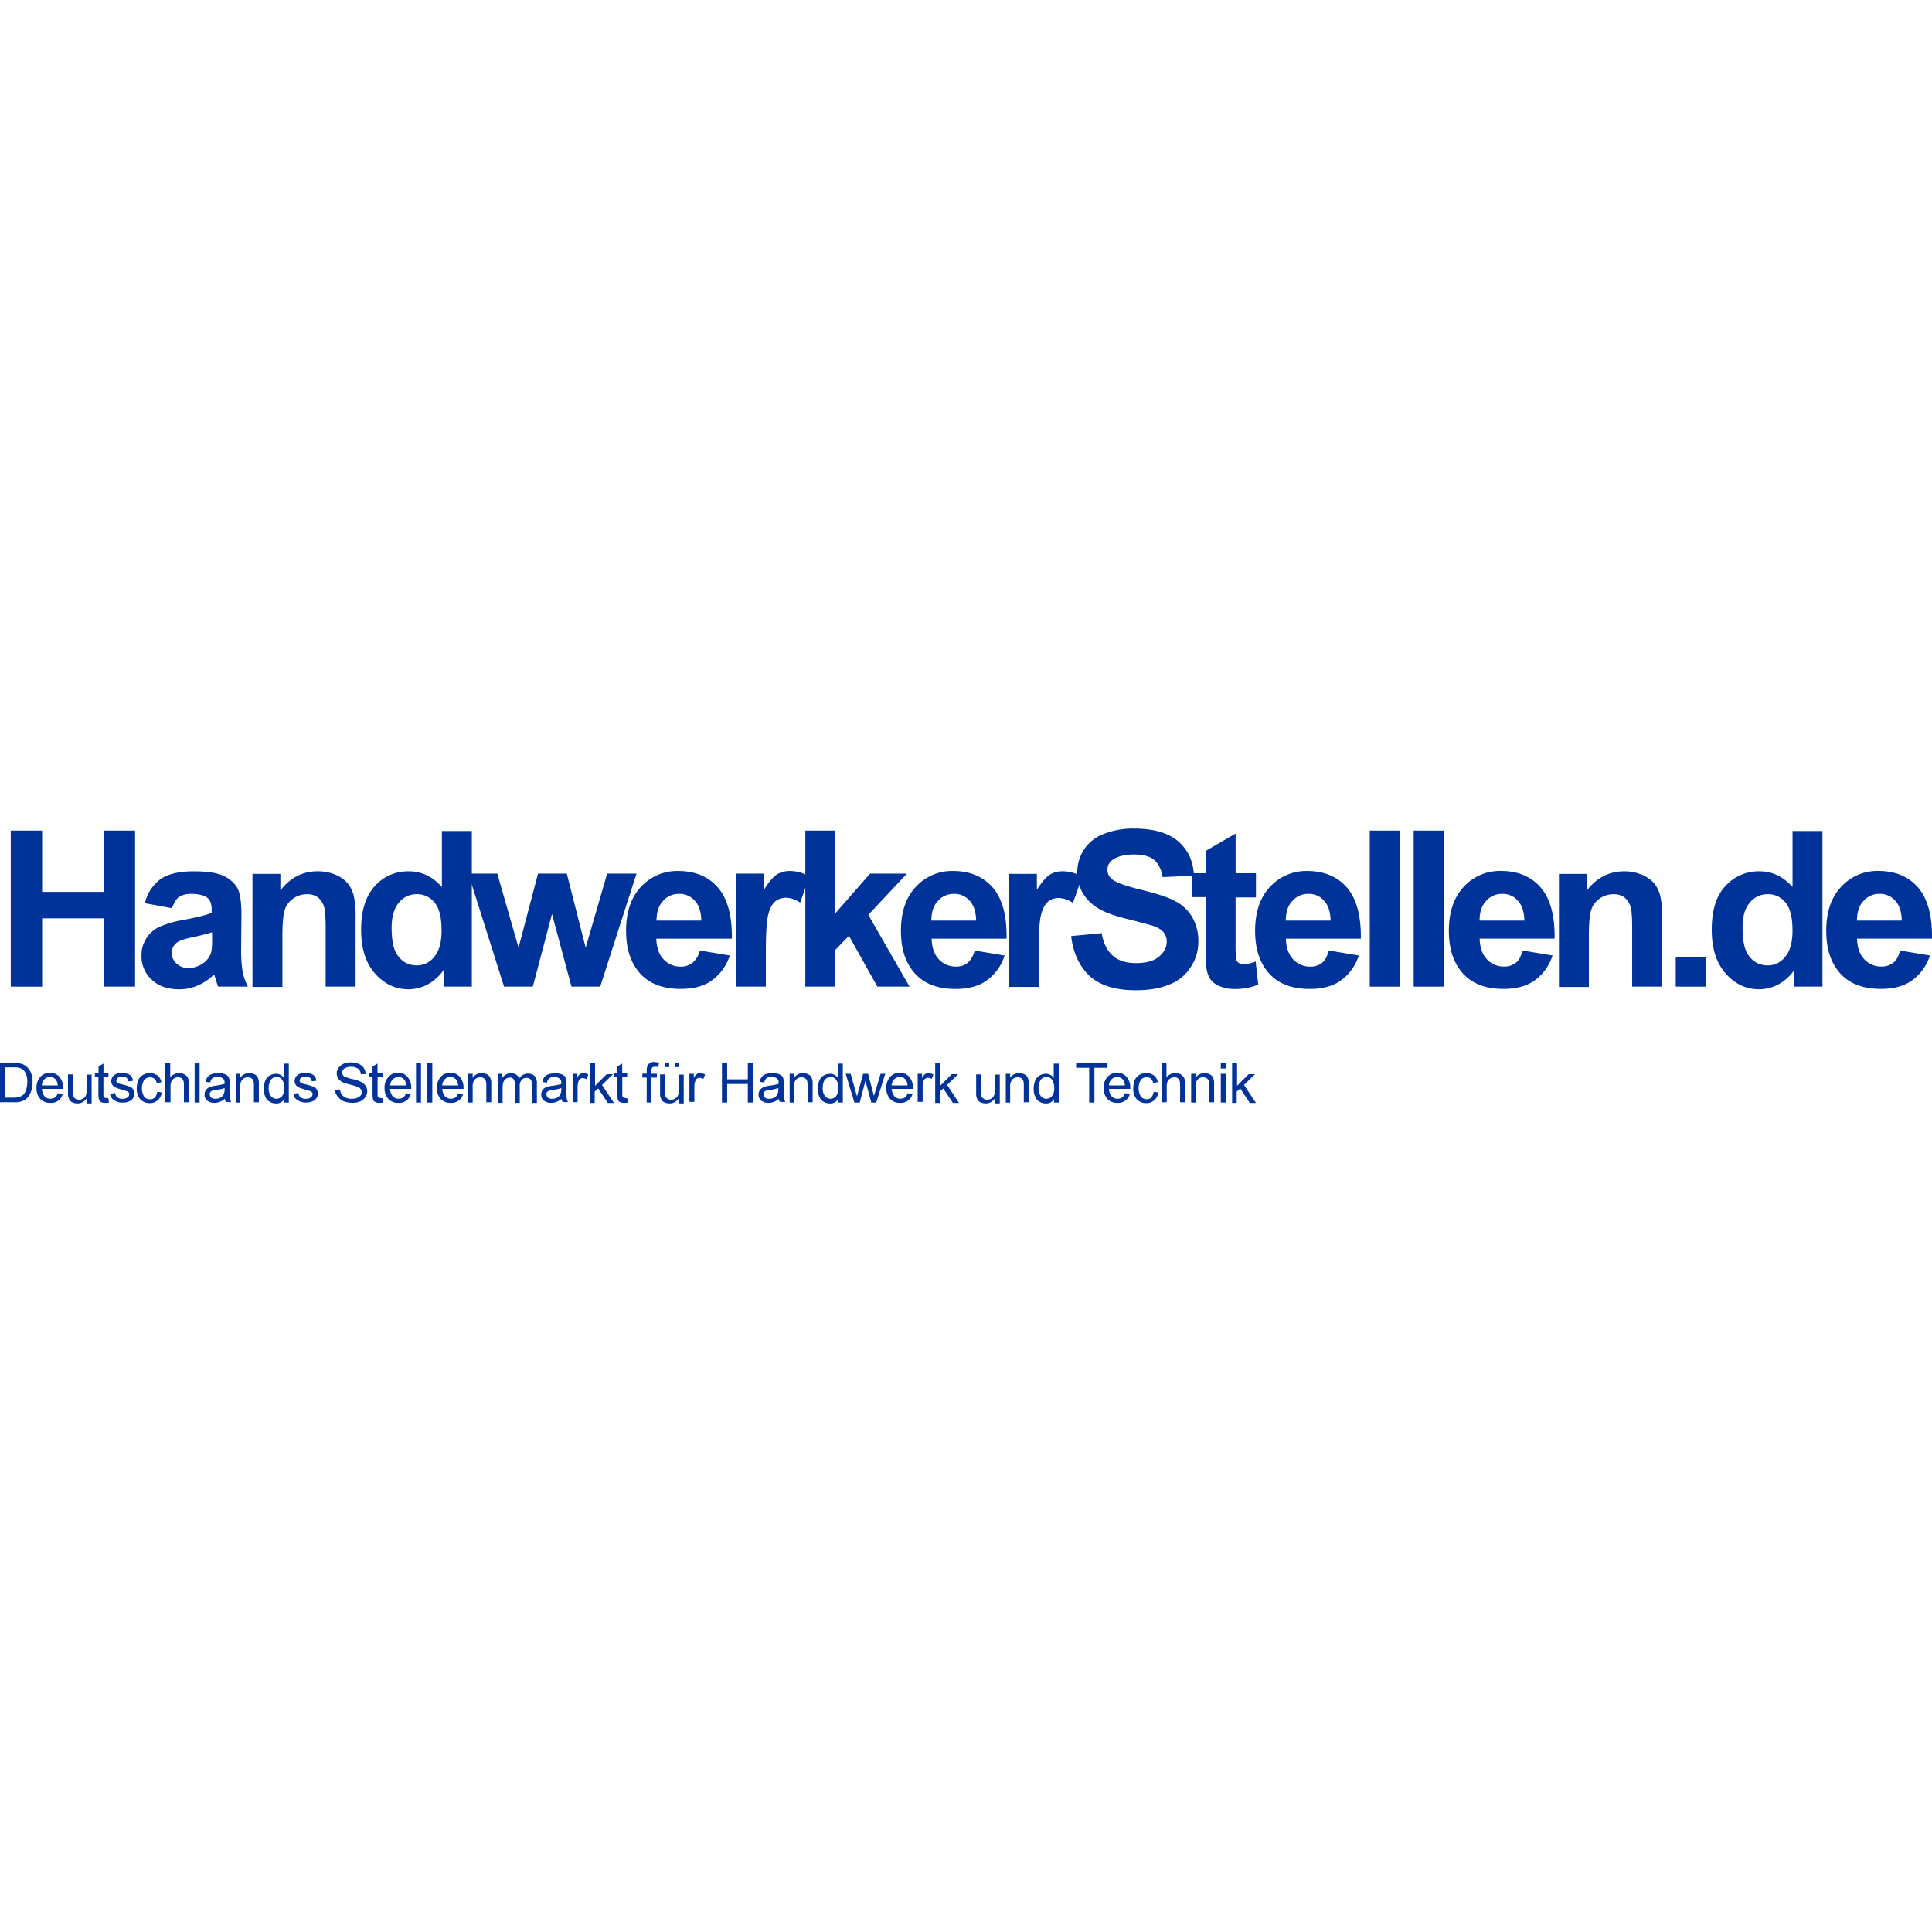 <svg id="Layer_1" data-name="Layer 1" xmlns="http://www.w3.org/2000/svg" viewBox="0 0 1000 1000"><defs><style>.cls-1{fill:#039;}</style></defs><title>handwerker stellen</title><path class="cls-1" d="M5.56,510.68V429.93H21.8v31.73H53.68V429.93H69.92v80.75H53.68V475.34H21.8v35.34Z"/><path class="cls-1" d="M89,470.08l-14-2.56A21.51,21.51,0,0,1,83.16,455Q89,451,100.3,451c6.92,0,12,.75,15.49,2.41a16.09,16.09,0,0,1,7.07,6.17c1.35,2.56,2.11,7.07,2.11,13.83l-.15,18a69,69,0,0,0,.75,11.43,30.32,30.32,0,0,0,2.71,7.82H112.93c-.45-1.05-.9-2.56-1.5-4.51-.3-.9-.45-1.5-.6-1.8a27,27,0,0,1-8.42,5.71,23,23,0,0,1-9.62,2c-6,0-10.83-1.65-14.29-5a16.36,16.36,0,0,1-5.26-12.33,16.18,16.18,0,0,1,9-14.89,53.81,53.81,0,0,1,12.33-3.61c7.22-1.35,12.18-2.56,15-3.76V471q0-4.51-2.26-6.32c-1.5-1.2-4.21-2-8.27-2a11.4,11.4,0,0,0-6.47,1.65C91.13,465.41,90.07,467.37,89,470.08Zm20.75,12.48c-2,.6-5.11,1.5-9.47,2.41s-7.07,1.8-8.42,2.71a6.75,6.75,0,0,0-3,5.41,7.3,7.3,0,0,0,2.41,5.56,8.76,8.76,0,0,0,6.17,2.41,13.41,13.41,0,0,0,8-2.71,10.37,10.37,0,0,0,3.76-5.11c.45-1.35.6-3.91.6-7.52Z"/><path class="cls-1" d="M184.06,510.68H168.57V480.9c0-6.32-.3-10.38-1.05-12.18a9.4,9.4,0,0,0-3.16-4.36,9.16,9.16,0,0,0-5.41-1.5,12.11,12.11,0,0,0-7.22,2.26,11.26,11.26,0,0,0-4.36,5.86c-.75,2.41-1.2,6.92-1.2,13.38v26.47H130.68v-58.5h14.44v8.57c5.11-6.62,11.58-9.92,19.25-9.92a23.43,23.43,0,0,1,9.32,1.8,16.72,16.72,0,0,1,6.47,4.66,17,17,0,0,1,3,6.47,45.41,45.41,0,0,1,.9,10.38Z"/><path class="cls-1" d="M244.06,510.68H229.62v-8.57a24.78,24.78,0,0,1-8.42,7.52,21.31,21.31,0,0,1-9.77,2.41c-6.77,0-12.48-2.71-17.29-8.12s-7.22-12.93-7.22-22.71c0-9.92,2.41-17.44,7.07-22.56A22.89,22.89,0,0,1,211.73,451c6.47,0,12.18,2.71,17,8.12v-29h15.49v80.6Zm-41.35-30.53c0,6.32.9,10.83,2.56,13.53,2.56,4.06,6,6,10.53,6a11.11,11.11,0,0,0,9-4.51c2.56-3,3.76-7.52,3.76-13.53q0-10.15-3.61-14.44a11.33,11.33,0,0,0-9.32-4.36,11.68,11.68,0,0,0-9.17,4.36C204.06,470.08,202.71,474.44,202.71,480.15Z"/><path class="cls-1" d="M260.9,510.68l-18.5-58.5h15l11,38.35,10.08-38.35h14.89l9.77,38.35,11.13-38.35h15.19l-18.8,58.5H295.79l-10.08-37.59-9.92,37.59Z"/><path class="cls-1" d="M362.25,492l15.49,2.56a25.43,25.43,0,0,1-9.32,12.93c-4.21,3-9.62,4.36-16.09,4.36q-15.34,0-22.56-9.92c-3.91-5.26-5.71-12-5.71-20.15,0-9.62,2.56-17.29,7.67-22.71A25.34,25.34,0,0,1,351,450.83c8.72,0,15.64,2.86,20.6,8.57s7.37,14.59,7.22,26.47H339.7c.15,4.66,1.35,8.12,3.76,10.68a11.71,11.71,0,0,0,8.87,3.76,9.46,9.46,0,0,0,6.17-2A12.22,12.22,0,0,0,362.25,492Zm.75-15.64c-.15-4.51-1.2-7.82-3.46-10.23a10.28,10.28,0,0,0-8-3.46,10.78,10.78,0,0,0-8.42,3.76c-2.26,2.41-3.31,5.86-3.31,10.08H363Z"/><path class="cls-1" d="M396.54,510.68H381.05v-58.5h14.44v8.27c2.41-3.91,4.66-6.47,6.62-7.82a12.49,12.49,0,0,1,6.62-1.8,19.88,19.88,0,0,1,10.23,2.86l-4.81,13.53a13.59,13.59,0,0,0-7.22-2.56,8.82,8.82,0,0,0-5.56,1.8c-1.5,1.2-2.71,3.31-3.61,6.47s-1.35,9.62-1.35,19.55v18.2Z"/><path class="cls-1" d="M416.84,510.68V429.93h15.49v42.86l18-20.6h19.1l-20,21.35,21.35,37.14H454.13L439.4,484.36l-7.22,7.52v18.8H416.84Z"/><path class="cls-1" d="M504.51,492,520,494.59a25.43,25.43,0,0,1-9.32,12.93c-4.21,3-9.62,4.36-16.09,4.36q-15.34,0-22.56-9.92c-3.91-5.26-5.71-12-5.71-20.15,0-9.62,2.56-17.29,7.67-22.71a25.34,25.34,0,0,1,19.25-8.27c8.72,0,15.64,2.86,20.6,8.57S521.2,474,521,485.86h-38.8c.15,4.66,1.35,8.12,3.76,10.68a11.71,11.71,0,0,0,8.87,3.76,9.46,9.46,0,0,0,6.17-2A13.66,13.66,0,0,0,504.51,492Zm.75-15.64c-.15-4.51-1.2-7.82-3.46-10.23a10.28,10.28,0,0,0-8-3.46,10.78,10.78,0,0,0-8.42,3.76c-2.26,2.41-3.31,5.86-3.31,10.08h23.16Z"/><path class="cls-1" d="M537.74,510.83H522.25v-58.5h14.44v8.27c2.41-3.91,4.66-6.47,6.62-7.82a12.49,12.49,0,0,1,6.62-1.8,19.88,19.88,0,0,1,10.23,2.86l-4.81,13.53a13.59,13.59,0,0,0-7.22-2.56,8.82,8.82,0,0,0-5.56,1.8c-1.5,1.2-2.71,3.31-3.61,6.47s-1.35,9.62-1.35,19.55v18.2Z"/><path class="cls-1" d="M554.43,484.51l15.79-1.5q1.35,7.89,5.86,11.73c2.86,2.56,6.92,3.76,11.88,3.76,5.26,0,9.17-1.05,11.88-3.31s4.06-4.81,4.06-7.82a7.46,7.46,0,0,0-1.65-4.81c-1.05-1.35-3-2.56-5.86-3.46-2-.6-6.32-1.8-13.08-3.46-8.72-2.11-14.89-4.81-18.35-8a21.12,21.12,0,0,1-7.37-16.24A21.68,21.68,0,0,1,561,439.85a21,21,0,0,1,10.08-8.12,41.39,41.39,0,0,1,15.94-2.86c10.08,0,17.74,2.26,22.86,6.62,5.11,4.51,7.82,10.38,8.12,17.74L601.8,454c-.75-4.21-2.26-7.07-4.51-9q-3.38-2.71-10.38-2.71c-4.66,0-8.42.9-11.13,2.86a5.87,5.87,0,0,0-2.56,5,6.12,6.12,0,0,0,2.41,5c2.11,1.65,7.07,3.46,15,5.41s13.83,3.76,17.59,5.86a21.41,21.41,0,0,1,8.87,8.27,24.6,24.6,0,0,1,3.16,12.93,23.33,23.33,0,0,1-3.91,12.93,22.57,22.57,0,0,1-11,9c-4.66,2-10.53,3-17.59,3-10.23,0-18-2.41-23.46-7.07C558.79,500.3,555.49,493.53,554.43,484.51Z"/><path class="cls-1" d="M650.07,452.18v12.33H639.54v23.61a66.38,66.38,0,0,0,.3,8.27,3,3,0,0,0,1.35,2,5.07,5.07,0,0,0,2.56.75,17.83,17.83,0,0,0,6.17-1.5l1.35,12a31.4,31.4,0,0,1-12.18,2.26,19.71,19.71,0,0,1-7.52-1.35,10.68,10.68,0,0,1-5-3.61,12.91,12.91,0,0,1-2.11-6,82.77,82.77,0,0,1-.45-11V464.36H617V452h7.07V440.45l15.49-9V452h10.53Z"/><path class="cls-1" d="M687.82,492l15.49,2.56A25.43,25.43,0,0,1,694,507.52c-4.21,3-9.62,4.36-16.09,4.36q-15.34,0-22.56-9.92c-3.91-5.26-5.71-12-5.71-20.15,0-9.62,2.56-17.29,7.67-22.71a25.34,25.34,0,0,1,19.25-8.27c8.72,0,15.64,2.86,20.6,8.57s7.37,14.59,7.22,26.47h-38.8c.15,4.66,1.35,8.12,3.76,10.68a11.71,11.71,0,0,0,8.87,3.76,9.46,9.46,0,0,0,6.17-2C686,497,686.91,495,687.82,492Zm.9-15.64c-.15-4.51-1.2-7.82-3.46-10.23a10.28,10.28,0,0,0-8-3.46,10.78,10.78,0,0,0-8.42,3.76c-2.26,2.41-3.31,5.86-3.31,10.08h23.16Z"/><path class="cls-1" d="M709,510.68V429.93h15.49v80.75Z"/><path class="cls-1" d="M731.72,510.68V429.93h15.49v80.75Z"/><path class="cls-1" d="M788.12,492l15.49,2.56a25.43,25.43,0,0,1-9.32,12.93c-4.21,3-9.62,4.36-16.09,4.36q-15.34,0-22.56-9.92c-3.91-5.26-5.71-12-5.71-20.15,0-9.62,2.56-17.29,7.67-22.71a25.34,25.34,0,0,1,19.25-8.27c8.72,0,15.64,2.86,20.6,8.57s7.37,14.59,7.22,26.47h-38.8c.15,4.66,1.35,8.12,3.76,10.68a11.71,11.71,0,0,0,8.87,3.76,9.46,9.46,0,0,0,6.17-2C786.31,497,787.21,495,788.12,492Zm.9-15.64c-.15-4.51-1.2-7.82-3.46-10.23a10.28,10.28,0,0,0-8-3.46,10.78,10.78,0,0,0-8.42,3.76c-2.26,2.41-3.31,5.86-3.31,10.08H789Z"/><path class="cls-1" d="M860.3,510.68H844.81V480.9c0-6.32-.3-10.38-1.05-12.18a9.4,9.4,0,0,0-3.16-4.36,9.16,9.16,0,0,0-5.41-1.5,12.11,12.11,0,0,0-7.22,2.26A11.26,11.26,0,0,0,823.6,471c-.75,2.41-1.2,6.92-1.2,13.38v26.47H806.91v-58.5h14.44v8.57c5.11-6.62,11.58-9.92,19.25-9.92a23.43,23.43,0,0,1,9.32,1.8,16.72,16.72,0,0,1,6.47,4.66,17,17,0,0,1,3,6.47,45.41,45.41,0,0,1,.9,10.38Z"/><path class="cls-1" d="M867.36,510.68V495.19h15.49v15.49Z"/><path class="cls-1" d="M943.15,510.68H928.72v-8.57a24.78,24.78,0,0,1-8.42,7.52,21.31,21.31,0,0,1-9.77,2.41c-6.77,0-12.48-2.71-17.29-8.12S886,491,886,481.2c0-9.92,2.26-17.44,7.07-22.56A23.11,23.11,0,0,1,910.82,451c6.47,0,12.18,2.71,17,8.12v-29H943.3v80.6Zm-41.2-30.53c0,6.32.9,10.83,2.56,13.53,2.56,4.06,6,6,10.53,6a11.11,11.11,0,0,0,9-4.51c2.56-3,3.76-7.52,3.76-13.53q0-10.15-3.61-14.44a11.33,11.33,0,0,0-9.32-4.36,11.68,11.68,0,0,0-9.17,4.36C903.15,470.08,901.95,474.44,901.95,480.15Z"/><path class="cls-1" d="M983.45,492l15.49,2.56a25.43,25.43,0,0,1-9.32,12.93c-4.21,3-9.62,4.36-16.09,4.36q-15.34,0-22.56-9.92c-3.91-5.26-5.71-12-5.71-20.15,0-9.62,2.56-17.29,7.67-22.71a25.34,25.34,0,0,1,19.25-8.27c8.72,0,15.64,2.86,20.6,8.57s7.37,14.59,7.22,26.47H961.2c.15,4.66,1.35,8.12,3.76,10.68a11.71,11.71,0,0,0,8.87,3.76,9.46,9.46,0,0,0,6.17-2C981.65,497,982.7,495,983.45,492Zm.9-15.64c-.15-4.51-1.2-7.82-3.46-10.23a10.28,10.28,0,0,0-8-3.46,10.78,10.78,0,0,0-8.42,3.76c-2.26,2.41-3.31,5.86-3.31,10.08h23.16Z"/><path class="cls-1" d="M0,570.68V550.23H7.07a18.83,18.83,0,0,1,3.61.3,7.1,7.1,0,0,1,3,1.5,8,8,0,0,1,2.41,3.46,12,12,0,0,1,.75,4.81,11.52,11.52,0,0,1-.6,4.06,11.24,11.24,0,0,1-1.35,3,10.21,10.21,0,0,1-1.8,1.8,8.92,8.92,0,0,1-2.41,1.05,11.28,11.28,0,0,1-3.31.3H0Zm2.71-2.56H7.07a8.79,8.79,0,0,0,3.16-.45,5.2,5.2,0,0,0,1.8-1.05,6.08,6.08,0,0,0,1.5-2.56,14.24,14.24,0,0,0,.6-3.91,9.37,9.37,0,0,0-1.05-5,4.56,4.56,0,0,0-2.56-2.26,10.09,10.09,0,0,0-3.46-.45H2.71Z"/><path class="cls-1" d="M29.92,565.86l2.56.3A6.08,6.08,0,0,1,26,570.83a6.58,6.58,0,0,1-5.11-2,8,8,0,0,1-2-5.56,8.15,8.15,0,0,1,2-5.86,6.29,6.29,0,0,1,5-2.11,6.14,6.14,0,0,1,4.81,2,8.45,8.45,0,0,1,2,5.71v.6h-11A6.58,6.58,0,0,0,23,567.37a4.1,4.1,0,0,0,3.16,1.35,4.54,4.54,0,0,0,2.41-.75A5,5,0,0,0,29.92,565.86Zm-8.27-4.06h8.27a6.39,6.39,0,0,0-.9-2.86,4,4,0,0,0-3.16-1.5,3.85,3.85,0,0,0-2.86,1.2A5.11,5.11,0,0,0,21.65,561.8Z"/><path class="cls-1" d="M44.81,570.68v-2.11a5.54,5.54,0,0,1-4.66,2.56,6.23,6.23,0,0,1-2.41-.45,3.64,3.64,0,0,1-1.65-1.2,6.51,6.51,0,0,1-.75-1.8,9.35,9.35,0,0,1-.15-2.41v-9.17h2.56v8.27a11.53,11.53,0,0,0,.15,2.71,2.17,2.17,0,0,0,1.05,1.5,2.77,2.77,0,0,0,2,.6,3.45,3.45,0,0,0,2.11-.6,3.2,3.2,0,0,0,1.35-1.5,7.07,7.07,0,0,0,.45-2.86v-8h2.56v14.89H44.81Z"/><path class="cls-1" d="M56.09,568.42l.3,2.26a9.25,9.25,0,0,1-2,.15,4,4,0,0,1-2.11-.45,2.09,2.09,0,0,1-1.05-1.2,11.24,11.24,0,0,1-.3-3v-8.57h-1.8v-2H51V552l2.56-1.5v5.11h2.56v2H53.53v8.72c0,.75,0,1.2.15,1.35l.45.45c.15.15.45.15.9.15C55.19,568.42,55.49,568.42,56.09,568.42Z"/><path class="cls-1" d="M57,566.16l2.56-.45a3.3,3.3,0,0,0,1.2,2.26,3.65,3.65,0,0,0,2.71.75A4,4,0,0,0,66,568a2.08,2.08,0,0,0,.9-1.65,1.58,1.58,0,0,0-.75-1.35c-.3-.15-1.2-.45-2.56-.9a22.1,22.1,0,0,1-3.76-1.2,3.68,3.68,0,0,1-1.65-1.35,4.26,4.26,0,0,1-.6-2,4,4,0,0,1,.45-1.8,3.55,3.55,0,0,1,1.2-1.35,4.23,4.23,0,0,1,1.65-.75,8.88,8.88,0,0,1,2.11-.3,8.45,8.45,0,0,1,3,.45,3.82,3.82,0,0,1,2,1.35,5.09,5.09,0,0,1,.9,2.26l-2.41.3a3.43,3.43,0,0,0-.9-1.8,3.62,3.62,0,0,0-2.26-.6,3.31,3.31,0,0,0-2.41.6,2.08,2.08,0,0,0-.75,1.35,2.14,2.14,0,0,0,.3.9,1.38,1.38,0,0,0,.9.6,19.08,19.08,0,0,0,2.26.6,28.11,28.11,0,0,1,3.76,1.2A3.68,3.68,0,0,1,69,563.91a3.45,3.45,0,0,1,.6,2.11,4.54,4.54,0,0,1-.75,2.41,3.89,3.89,0,0,1-2.11,1.65,7,7,0,0,1-3.16.6,6.86,6.86,0,0,1-4.36-1.2A3.92,3.92,0,0,1,57,566.16Z"/><path class="cls-1" d="M81.35,565.11l2.41.3a6.67,6.67,0,0,1-2.11,4.06,6.11,6.11,0,0,1-4.06,1.5,6.69,6.69,0,0,1-5-2,8.14,8.14,0,0,1-1.8-5.71,11.7,11.7,0,0,1,.75-4.21A5.31,5.31,0,0,1,74,556.39a7.14,7.14,0,0,1,3.61-.9,6.37,6.37,0,0,1,3.91,1.2,5.31,5.31,0,0,1,2,3.46l-2.41.45a4,4,0,0,0-1.2-2.26,3.59,3.59,0,0,0-2.11-.75,4.33,4.33,0,0,0-3.16,1.35,8.51,8.51,0,0,0,0,8.72,3.79,3.79,0,0,0,3,1.35,3.18,3.18,0,0,0,2.41-.9A4.69,4.69,0,0,0,81.35,565.11Z"/><path class="cls-1" d="M85.56,570.68V550.23h2.56v7.37a5.86,5.86,0,0,1,4.51-2.11,5.72,5.72,0,0,1,2.86.6,5.18,5.18,0,0,1,1.8,1.8,9.15,9.15,0,0,1,.45,3.31v9.32H95.19V561.2a4.46,4.46,0,0,0-.75-2.71,3.06,3.06,0,0,0-2.26-.9,3.45,3.45,0,0,0-2.11.6,4.26,4.26,0,0,0-1.35,1.5,6.28,6.28,0,0,0-.45,2.71v8.12H85.56Z"/><path class="cls-1" d="M100.75,570.68V550.23h2.56v20.45Z"/><path class="cls-1" d="M116.39,568.72a8.76,8.76,0,0,1-2.71,1.65,8.51,8.51,0,0,1-2.71.45,5.63,5.63,0,0,1-3.76-1.2,3.79,3.79,0,0,1-1.35-3,4.16,4.16,0,0,1,.45-2,4.26,4.26,0,0,1,1.35-1.5,9.2,9.2,0,0,1,1.8-.75,14.42,14.42,0,0,1,2.26-.45,39.1,39.1,0,0,0,4.51-.9v-.6a2.51,2.51,0,0,0-.75-2.11,4.07,4.07,0,0,0-2.86-.9,3.76,3.76,0,0,0-2.56.6,3.3,3.3,0,0,0-1.2,2.26l-2.41-.3a5.71,5.71,0,0,1,1.05-2.56,4.27,4.27,0,0,1,2.26-1.5,11,11,0,0,1,3.31-.45,10,10,0,0,1,3.16.45A5.2,5.2,0,0,1,118,557a5.56,5.56,0,0,1,.75,1.65,8.66,8.66,0,0,1,.15,2.26v3.31a27.06,27.06,0,0,0,.15,4.36,8.48,8.48,0,0,0,.6,1.8h-2.56A1.94,1.94,0,0,1,116.39,568.72Zm-.15-5.56a16.51,16.51,0,0,1-4.06.9,14.42,14.42,0,0,0-2.26.45,2.7,2.7,0,0,0-1.05.75,1.62,1.62,0,0,0-.3,1.2,2.41,2.41,0,0,0,.75,1.65,3.12,3.12,0,0,0,2.26.6,4.94,4.94,0,0,0,2.56-.6,3.83,3.83,0,0,0,1.65-1.8,5.55,5.55,0,0,0,.45-2.56v-.6Z"/><path class="cls-1" d="M122.1,570.68V555.79h2.26v2.11a5.22,5.22,0,0,1,4.66-2.41,6.23,6.23,0,0,1,2.41.45,3.64,3.64,0,0,1,1.65,1.2,6.51,6.51,0,0,1,.75,1.8,10,10,0,0,1,.15,2.41v9.17h-2.56v-9a7.33,7.33,0,0,0-.3-2.26,2.68,2.68,0,0,0-1.05-1.2,3.21,3.21,0,0,0-1.8-.45,3.62,3.62,0,0,0-2.71,1.05,5.26,5.26,0,0,0-1.2,3.91v8.12Z"/><path class="cls-1" d="M147.07,570.68v-1.8a4.51,4.51,0,0,1-4.21,2.26,6.44,6.44,0,0,1-3.31-.9,5,5,0,0,1-2.26-2.71,8.91,8.91,0,0,1-.75-4.06,11.48,11.48,0,0,1,.75-4.06,5,5,0,0,1,2.26-2.71,6.44,6.44,0,0,1,3.31-.9,4.41,4.41,0,0,1,2.41.6,5.36,5.36,0,0,1,1.65,1.5v-7.37h2.56v20.15Zm-8-7.52a6.39,6.39,0,0,0,1.2,4.21,3.7,3.7,0,0,0,2.86,1.35,3.94,3.94,0,0,0,2.86-1.35,6.22,6.22,0,0,0,1.2-4.06,7.67,7.67,0,0,0-1.2-4.51,3.28,3.28,0,0,0-2.86-1.35,3.7,3.7,0,0,0-2.86,1.35A7.17,7.17,0,0,0,139.1,563.16Z"/><path class="cls-1" d="M151.88,566.16l2.56-.45a3.3,3.3,0,0,0,1.2,2.26,3.65,3.65,0,0,0,2.71.75,4,4,0,0,0,2.56-.75,2.08,2.08,0,0,0,.9-1.65,1.58,1.58,0,0,0-.75-1.35c-.3-.15-1.2-.45-2.56-.9a22.1,22.1,0,0,1-3.76-1.2,3.68,3.68,0,0,1-1.65-1.35,4.26,4.26,0,0,1-.6-2,4,4,0,0,1,.45-1.8,3.55,3.55,0,0,1,1.2-1.35,4.23,4.23,0,0,1,1.65-.75,8.88,8.88,0,0,1,2.11-.3,8.45,8.45,0,0,1,3,.45,3.82,3.82,0,0,1,2,1.35,5.09,5.09,0,0,1,.9,2.26l-2.41.3a3.43,3.43,0,0,0-.9-1.8,3.62,3.62,0,0,0-2.26-.6,3.31,3.31,0,0,0-2.41.6,2.08,2.08,0,0,0-.75,1.35,2.14,2.14,0,0,0,.3.9,1.38,1.38,0,0,0,.9.6,19.08,19.08,0,0,0,2.26.6,28.11,28.11,0,0,1,3.76,1.2,3.68,3.68,0,0,1,1.65,1.35,3.45,3.45,0,0,1,.6,2.11,4.54,4.54,0,0,1-.75,2.41,3.89,3.89,0,0,1-2.11,1.65,7,7,0,0,1-3.16.6,6.86,6.86,0,0,1-4.36-1.2A3.92,3.92,0,0,1,151.88,566.16Z"/><path class="cls-1" d="M173.38,564.06l2.56-.15a6.44,6.44,0,0,0,.9,2.56,6.06,6.06,0,0,0,2.11,1.65,7,7,0,0,0,3.16.6,7.28,7.28,0,0,0,2.71-.45,5.41,5.41,0,0,0,1.8-1.2,2.63,2.63,0,0,0,.6-1.8,2.26,2.26,0,0,0-.6-1.65,4.21,4.21,0,0,0-1.8-1.2c-.6-.15-1.8-.6-3.61-1.05a32.41,32.41,0,0,1-3.91-1.2,7.08,7.08,0,0,1-2.26-2,5.07,5.07,0,0,1-.75-2.56,5,5,0,0,1,.9-2.86,7.13,7.13,0,0,1,2.56-2.11,9.85,9.85,0,0,1,3.76-.75,11.48,11.48,0,0,1,4.06.75,5.53,5.53,0,0,1,2.71,2.11,7.15,7.15,0,0,1,1.05,3.16l-2.56.15a4,4,0,0,0-1.35-2.86,7.16,7.16,0,0,0-7.22-.15,2.63,2.63,0,0,0-1.05,2.11,2.49,2.49,0,0,0,.75,1.8c.45.45,2,.9,4.06,1.5a16.3,16.3,0,0,1,4.51,1.35,6.55,6.55,0,0,1,2.71,2.11,5,5,0,0,1,.9,2.86,5.42,5.42,0,0,1-.9,3,6.81,6.81,0,0,1-2.71,2.26,8.27,8.27,0,0,1-3.91.75,13.74,13.74,0,0,1-4.66-.75,7.92,7.92,0,0,1-3-2.41A5.55,5.55,0,0,1,173.38,564.06Z"/><path class="cls-1" d="M198,568.42l.3,2.26a9.25,9.25,0,0,1-2,.15,4,4,0,0,1-2.11-.45,2.09,2.09,0,0,1-1.05-1.2,11.24,11.24,0,0,1-.3-3v-8.57h-1.8v-2h1.8V552l2.56-1.5v5.11H198v2h-2.56v8.72c0,.75,0,1.2.15,1.35l.45.45c.15.15.45.15.9.15A2.23,2.23,0,0,0,198,568.42Z"/><path class="cls-1" d="M210.07,565.86l2.56.3a6.08,6.08,0,0,1-6.47,4.66,6.58,6.58,0,0,1-5.11-2,8,8,0,0,1-2-5.56,8.15,8.15,0,0,1,2-5.86,6.29,6.29,0,0,1,5-2.11,6.14,6.14,0,0,1,4.81,2,8.45,8.45,0,0,1,2,5.71v.6h-11a6.58,6.58,0,0,0,1.35,3.76,4.1,4.1,0,0,0,3.16,1.35,4.54,4.54,0,0,0,2.41-.75A3.91,3.91,0,0,0,210.07,565.86ZM202,561.8h8.27a6.39,6.39,0,0,0-.9-2.86,4,4,0,0,0-3.16-1.5A4.37,4.37,0,0,0,202,561.8Z"/><path class="cls-1" d="M215.34,570.68V550.23h2.56v20.45Z"/><path class="cls-1" d="M221.2,570.68V550.23h2.56v20.45Z"/><path class="cls-1" d="M237.14,565.86l2.56.3a6.08,6.08,0,0,1-6.47,4.66,6.58,6.58,0,0,1-5.11-2,8,8,0,0,1-2-5.56,8.15,8.15,0,0,1,2-5.86,6.29,6.29,0,0,1,5-2.11,6.14,6.14,0,0,1,4.81,2,8.45,8.45,0,0,1,2,5.71v.6h-11a6.58,6.58,0,0,0,1.35,3.76,4.1,4.1,0,0,0,3.16,1.35,4.54,4.54,0,0,0,2.41-.75A3.91,3.91,0,0,0,237.14,565.86Zm-8.27-4.06h8.27a6.39,6.39,0,0,0-.9-2.86,4,4,0,0,0-3.16-1.5,3.85,3.85,0,0,0-2.86,1.2A5.11,5.11,0,0,0,228.87,561.8Z"/><path class="cls-1" d="M242.4,570.68V555.79h2.26v2.11a5.22,5.22,0,0,1,4.66-2.41,6.23,6.23,0,0,1,2.41.45,3.64,3.64,0,0,1,1.65,1.2,6.51,6.51,0,0,1,.75,1.8,10,10,0,0,1,.15,2.41v9.17h-2.56v-9a7.33,7.33,0,0,0-.3-2.26,2.67,2.67,0,0,0-1.05-1.2,3.21,3.21,0,0,0-1.8-.45,3.62,3.62,0,0,0-2.71,1.05,5.26,5.26,0,0,0-1.2,3.91v8.12Z"/><path class="cls-1" d="M257.74,570.68V555.79H260v2.11a5.37,5.37,0,0,1,7.22-1.65,3.32,3.32,0,0,1,1.5,2,5.14,5.14,0,0,1,4.51-2.56,5.07,5.07,0,0,1,3.46,1.2,5.36,5.36,0,0,1,1.2,3.76v10.23h-2.56V561.5a6.23,6.23,0,0,0-.3-2.11,2,2,0,0,0-.9-1.05,2.54,2.54,0,0,0-1.5-.45,3.1,3.1,0,0,0-2.56,1.05,4.39,4.39,0,0,0-1.05,3.31v8.57h-2.56V561.2a4.3,4.3,0,0,0-.6-2.56,2.23,2.23,0,0,0-2-.9A3.62,3.62,0,0,0,260.6,560a8.79,8.79,0,0,0-.45,3.16v7.67h-2.41Z"/><path class="cls-1" d="M290.67,568.72a8.76,8.76,0,0,1-2.71,1.65,8.51,8.51,0,0,1-2.71.45,5.63,5.63,0,0,1-3.76-1.2,3.79,3.79,0,0,1-1.35-3,4.16,4.16,0,0,1,.45-2,4.27,4.27,0,0,1,1.35-1.5,9.19,9.19,0,0,1,1.8-.75A14.42,14.42,0,0,1,286,562a39.1,39.1,0,0,0,4.51-.9v-.6a2.51,2.51,0,0,0-.75-2.11,4.07,4.07,0,0,0-2.86-.9,3.76,3.76,0,0,0-2.56.6,3.3,3.3,0,0,0-1.2,2.26l-2.41-.3a5.71,5.71,0,0,1,1.05-2.56,4.27,4.27,0,0,1,2.26-1.5,11,11,0,0,1,3.31-.45,10,10,0,0,1,3.16.45,5.2,5.2,0,0,1,1.8,1.05,5.56,5.56,0,0,1,.75,1.65,8.66,8.66,0,0,1,.15,2.26v3.31a27.06,27.06,0,0,0,.15,4.36,8.48,8.48,0,0,0,.6,1.8h-2.56A2.45,2.45,0,0,1,290.67,568.72Zm-.15-5.56a16.51,16.51,0,0,1-4.06.9,14.42,14.42,0,0,0-2.26.45,2.7,2.7,0,0,0-1.05.75,1.62,1.62,0,0,0-.3,1.2,2.41,2.41,0,0,0,.75,1.65,3.12,3.12,0,0,0,2.26.6,4.94,4.94,0,0,0,2.56-.6,3.83,3.83,0,0,0,1.65-1.8,5.55,5.55,0,0,0,.45-2.56v-.6Z"/><path class="cls-1" d="M296.39,570.68V555.79h2.26V558a5.09,5.09,0,0,1,1.65-2.11,3,3,0,0,1,1.65-.45,5.54,5.54,0,0,1,2.56.75l-.9,2.41a4.27,4.27,0,0,0-1.8-.6,2.54,2.54,0,0,0-1.5.45,2.19,2.19,0,0,0-.9,1.35,8.75,8.75,0,0,0-.45,2.86v7.82h-2.56Z"/><path class="cls-1" d="M305.41,570.68V550.23H308V562l6-6h3.31l-5.71,5.56,6.17,9.32h-3.16l-5-7.52-1.8,1.65v5.86h-2.41Z"/><path class="cls-1" d="M324.66,568.42l.3,2.26a9.25,9.25,0,0,1-2,.15,4,4,0,0,1-2.11-.45,2.09,2.09,0,0,1-1.05-1.2,11.24,11.24,0,0,1-.3-3v-8.57h-1.8v-2h1.8V552l2.56-1.5v5.11h2.56v2H322.1v8.72c0,.75,0,1.2.15,1.35l.45.45c.15.15.45.15.9.15A2.23,2.23,0,0,0,324.66,568.42Z"/><path class="cls-1" d="M334.73,570.68V557.74h-2.26v-2h2.26v-1.5A7.33,7.33,0,0,1,335,552a3.36,3.36,0,0,1,3.76-2.26,15,15,0,0,1,2.41.3l-.45,2.26a5.12,5.12,0,0,0-1.5-.15,2.42,2.42,0,0,0-1.65.45,2.61,2.61,0,0,0-.45,1.8v1.35H340v2h-2.86v12.93h-2.41Z"/><path class="cls-1" d="M351.28,570.68v-2.11a5.54,5.54,0,0,1-4.66,2.56,6.23,6.23,0,0,1-2.41-.45,3.64,3.64,0,0,1-1.65-1.2,6.51,6.51,0,0,1-.75-1.8,9.35,9.35,0,0,1-.15-2.41v-9.17h2.56v8.27a11.53,11.53,0,0,0,.15,2.71,2.17,2.17,0,0,0,1.05,1.5,2.77,2.77,0,0,0,2,.6,3.45,3.45,0,0,0,2.11-.6,3.2,3.2,0,0,0,1.35-1.5,7.07,7.07,0,0,0,.45-2.86v-8h2.56v14.89h-2.56Z"/><path class="cls-1" d="M356.84,570.68V555.79h2.26V558a5.09,5.09,0,0,1,1.65-2.11,3,3,0,0,1,1.65-.45,5.54,5.54,0,0,1,2.56.75l-.9,2.26a4.27,4.27,0,0,0-1.8-.6,2.54,2.54,0,0,0-1.5.45,2.19,2.19,0,0,0-.9,1.35,8.75,8.75,0,0,0-.45,2.86v7.82h-2.56Z"/><path class="cls-1" d="M373.68,570.68V550.23h2.71v8.42h10.68v-8.42h2.71v20.45h-2.71v-9.62H376.39v9.62Z"/><path class="cls-1" d="M403.16,568.72a8.76,8.76,0,0,1-2.71,1.65,8.51,8.51,0,0,1-2.71.45,5.63,5.63,0,0,1-3.76-1.2,3.79,3.79,0,0,1-1.35-3,4.16,4.16,0,0,1,.45-2,4.27,4.27,0,0,1,1.35-1.5,9.19,9.19,0,0,1,1.8-.75,14.42,14.42,0,0,1,2.26-.45,39.1,39.1,0,0,0,4.51-.9v-.6a2.51,2.51,0,0,0-.75-2.11,4.07,4.07,0,0,0-2.86-.9,3.76,3.76,0,0,0-2.56.6,3.3,3.3,0,0,0-1.2,2.26l-2.41-.3a5.71,5.71,0,0,1,1.05-2.56,4.27,4.27,0,0,1,2.26-1.5,11,11,0,0,1,3.31-.45,10,10,0,0,1,3.16.45,5.2,5.2,0,0,1,1.8,1.05,5.56,5.56,0,0,1,.75,1.65,8.66,8.66,0,0,1,.15,2.26v3.31a27.06,27.06,0,0,0,.15,4.36,8.48,8.48,0,0,0,.6,1.8h-2.56C403.31,570.07,403.16,569.47,403.16,568.72Zm-.3-5.56a16.51,16.51,0,0,1-4.06.9,14.42,14.42,0,0,0-2.26.45,2.7,2.7,0,0,0-1.05.75,1.62,1.62,0,0,0-.3,1.2,2.41,2.41,0,0,0,.75,1.65,3.12,3.12,0,0,0,2.26.6,4.94,4.94,0,0,0,2.56-.6,3.83,3.83,0,0,0,1.65-1.8,5.55,5.55,0,0,0,.45-2.56v-.6Z"/><path class="cls-1" d="M408.72,570.68V555.79H411v2.11a5.22,5.22,0,0,1,4.66-2.41,6.23,6.23,0,0,1,2.41.45,3.64,3.64,0,0,1,1.65,1.2,6.51,6.51,0,0,1,.75,1.8,10,10,0,0,1,.15,2.41v9.17H418v-9a7.33,7.33,0,0,0-.3-2.26,2.67,2.67,0,0,0-1.05-1.2,3.21,3.21,0,0,0-1.8-.45,3.62,3.62,0,0,0-2.71,1.05,5.26,5.26,0,0,0-1.2,3.91v8.12Z"/><path class="cls-1" d="M433.83,570.68v-1.8a4.51,4.51,0,0,1-4.21,2.26,6.44,6.44,0,0,1-3.31-.9,5,5,0,0,1-2.26-2.71,8.91,8.91,0,0,1-.75-4.06,11.48,11.48,0,0,1,.75-4.06,5,5,0,0,1,2.26-2.71,6.44,6.44,0,0,1,3.31-.9,4.41,4.41,0,0,1,2.41.6,5.36,5.36,0,0,1,1.65,1.5v-7.37h2.56v20.15Zm-8-7.52a6.39,6.39,0,0,0,1.2,4.21,3.7,3.7,0,0,0,2.86,1.35,3.94,3.94,0,0,0,2.86-1.35,6.22,6.22,0,0,0,1.2-4.06,7.67,7.67,0,0,0-1.2-4.51,3.28,3.28,0,0,0-2.86-1.35,3.7,3.7,0,0,0-2.86,1.35C426.16,559.85,425.86,561.2,425.86,563.16Z"/><path class="cls-1" d="M442.25,570.68l-4.51-14.89h2.56l2.41,8.57.9,3.16c0-.15.3-1.2.75-3l2.41-8.72h2.56l2.26,8.57.75,2.86.9-2.86,2.56-8.57h2.41l-4.66,14.89H451l-2.41-8.87-.6-2.56-3,11.43h-2.71Z"/><path class="cls-1" d="M469.77,565.86l2.56.3a6.08,6.08,0,0,1-6.47,4.66,6.58,6.58,0,0,1-5.11-2,8,8,0,0,1-2-5.56,8.15,8.15,0,0,1,2-5.86,6.29,6.29,0,0,1,5-2.11,6.14,6.14,0,0,1,4.81,2,8.45,8.45,0,0,1,2,5.71v.6h-11a6.58,6.58,0,0,0,1.35,3.76,4.1,4.1,0,0,0,3.16,1.35,4.54,4.54,0,0,0,2.41-.75A3.92,3.92,0,0,0,469.77,565.86Zm-8.27-4.06h8.27a6.39,6.39,0,0,0-.9-2.86,4,4,0,0,0-3.16-1.5,3.85,3.85,0,0,0-2.86,1.2A5.11,5.11,0,0,0,461.5,561.8Z"/><path class="cls-1" d="M475,570.68V555.79h2.26V558a5.09,5.09,0,0,1,1.65-2.11,3,3,0,0,1,1.65-.45,5.54,5.54,0,0,1,2.56.75l-.9,2.26a4.27,4.27,0,0,0-1.8-.6,2.54,2.54,0,0,0-1.5.45,2.19,2.19,0,0,0-.9,1.35,8.75,8.75,0,0,0-.45,2.86v7.82H475Z"/><path class="cls-1" d="M484.06,570.68V550.23h2.56V562l6-6h3.31l-5.71,5.56,6.17,9.32h-3.16l-5-7.52-1.8,1.65v5.86h-2.41Z"/><path class="cls-1" d="M514.88,570.68v-2.11a5.54,5.54,0,0,1-4.66,2.56,6.23,6.23,0,0,1-2.41-.45,3.64,3.64,0,0,1-1.65-1.2,6.51,6.51,0,0,1-.75-1.8,9.35,9.35,0,0,1-.15-2.41v-9.17h2.56v8.27a11.53,11.53,0,0,0,.15,2.71,2.17,2.17,0,0,0,1.05,1.5,2.77,2.77,0,0,0,2,.6,3.45,3.45,0,0,0,2.11-.6,3.2,3.2,0,0,0,1.35-1.5,7.07,7.07,0,0,0,.45-2.86v-8h2.56v14.89h-2.56Z"/><path class="cls-1" d="M520.6,570.68V555.79h2.26v2.11a5.22,5.22,0,0,1,4.66-2.41,6.23,6.23,0,0,1,2.41.45,3.64,3.64,0,0,1,1.65,1.2,6.51,6.51,0,0,1,.75,1.8,10,10,0,0,1,.15,2.41v9.17h-2.56v-9a7.32,7.32,0,0,0-.3-2.26,2.67,2.67,0,0,0-1.05-1.2,3.21,3.21,0,0,0-1.8-.45,3.62,3.62,0,0,0-2.71,1.05,5.26,5.26,0,0,0-1.2,3.91v8.12Z"/><path class="cls-1" d="M545.56,570.68v-1.8a4.51,4.51,0,0,1-4.21,2.26,6.44,6.44,0,0,1-3.31-.9,5,5,0,0,1-2.26-2.71,8.91,8.91,0,0,1-.75-4.06,11.48,11.48,0,0,1,.75-4.06,5,5,0,0,1,2.26-2.71,6.44,6.44,0,0,1,3.31-.9,4.41,4.41,0,0,1,2.41.6,5.36,5.36,0,0,1,1.65,1.5v-7.37H548v20.15Zm-8-7.52a6.39,6.39,0,0,0,1.2,4.21,3.7,3.7,0,0,0,2.86,1.35,3.94,3.94,0,0,0,2.86-1.35,6.22,6.22,0,0,0,1.2-4.06,7.67,7.67,0,0,0-1.2-4.51,3.28,3.28,0,0,0-2.86-1.35,3.7,3.7,0,0,0-2.86,1.35A7.17,7.17,0,0,0,537.59,563.16Z"/><path class="cls-1" d="M563.76,570.68v-18H557v-2.41h16.24v2.41h-6.77v18Z"/><path class="cls-1" d="M582.25,565.86l2.56.3a6.08,6.08,0,0,1-6.47,4.66,6.58,6.58,0,0,1-5.11-2,8,8,0,0,1-2-5.56,8.15,8.15,0,0,1,2-5.86,6.29,6.29,0,0,1,5-2.11,6.14,6.14,0,0,1,4.81,2,8.45,8.45,0,0,1,2,5.71v.6H574a6.58,6.58,0,0,0,1.35,3.76,4.1,4.1,0,0,0,3.16,1.35,4.54,4.54,0,0,0,2.41-.75A5,5,0,0,0,582.25,565.86ZM574,561.8h8.27a6.39,6.39,0,0,0-.9-2.86,4,4,0,0,0-3.16-1.5A4.37,4.37,0,0,0,574,561.8Z"/><path class="cls-1" d="M597.14,565.11l2.41.3a6.67,6.67,0,0,1-2.11,4.06,6.11,6.11,0,0,1-4.06,1.5,6.69,6.69,0,0,1-5-2,8.14,8.14,0,0,1-1.8-5.71,11.7,11.7,0,0,1,.75-4.21,6.07,6.07,0,0,1,2.41-2.71,7.14,7.14,0,0,1,3.61-.9,6.37,6.37,0,0,1,3.91,1.2,5.31,5.31,0,0,1,2,3.46l-2.41.45a4,4,0,0,0-1.2-2.26,3.59,3.59,0,0,0-2.11-.75,3.79,3.79,0,0,0-3,1.35,8.51,8.51,0,0,0,0,8.72,3.79,3.79,0,0,0,3,1.35,3.17,3.17,0,0,0,2.41-.9A7,7,0,0,0,597.14,565.11Z"/><path class="cls-1" d="M601.2,570.68V550.23h2.56v7.37a5.86,5.86,0,0,1,4.51-2.11,5.72,5.72,0,0,1,2.86.6,5.18,5.18,0,0,1,1.8,1.8,9.15,9.15,0,0,1,.45,3.31v9.32h-2.56V561.2a4.47,4.47,0,0,0-.75-2.71,3.06,3.06,0,0,0-2.26-.9,3.45,3.45,0,0,0-2.11.6,4.26,4.26,0,0,0-1.35,1.5,6.28,6.28,0,0,0-.45,2.71v8.12H601.2Z"/><path class="cls-1" d="M616.54,570.68V555.79h2.26v2.11a5.22,5.22,0,0,1,4.66-2.41,6.23,6.23,0,0,1,2.41.45,3.64,3.64,0,0,1,1.65,1.2,6.51,6.51,0,0,1,.75,1.8,10,10,0,0,1,.15,2.41v9.17h-2.56v-9a7.32,7.32,0,0,0-.3-2.26,2.67,2.67,0,0,0-1.05-1.2,3.21,3.21,0,0,0-1.8-.45,3.62,3.62,0,0,0-2.71,1.05,5.26,5.26,0,0,0-1.2,3.91v8.12Z"/><path class="cls-1" d="M631.88,553.08v-2.86h2.56v2.86Zm0,17.59V555.79h2.56v14.89Z"/><path class="cls-1" d="M637.74,570.68V550.23h2.56V562l6-6h3.31l-5.71,5.56,6.17,9.32h-3.16l-5-7.52-1.8,1.65v5.86h-2.41Z"/><path class="cls-1" d="M344.36,552.33v-2h2v2Z"/><path class="cls-1" d="M349.47,552.33v-2h2v2Z"/></svg>